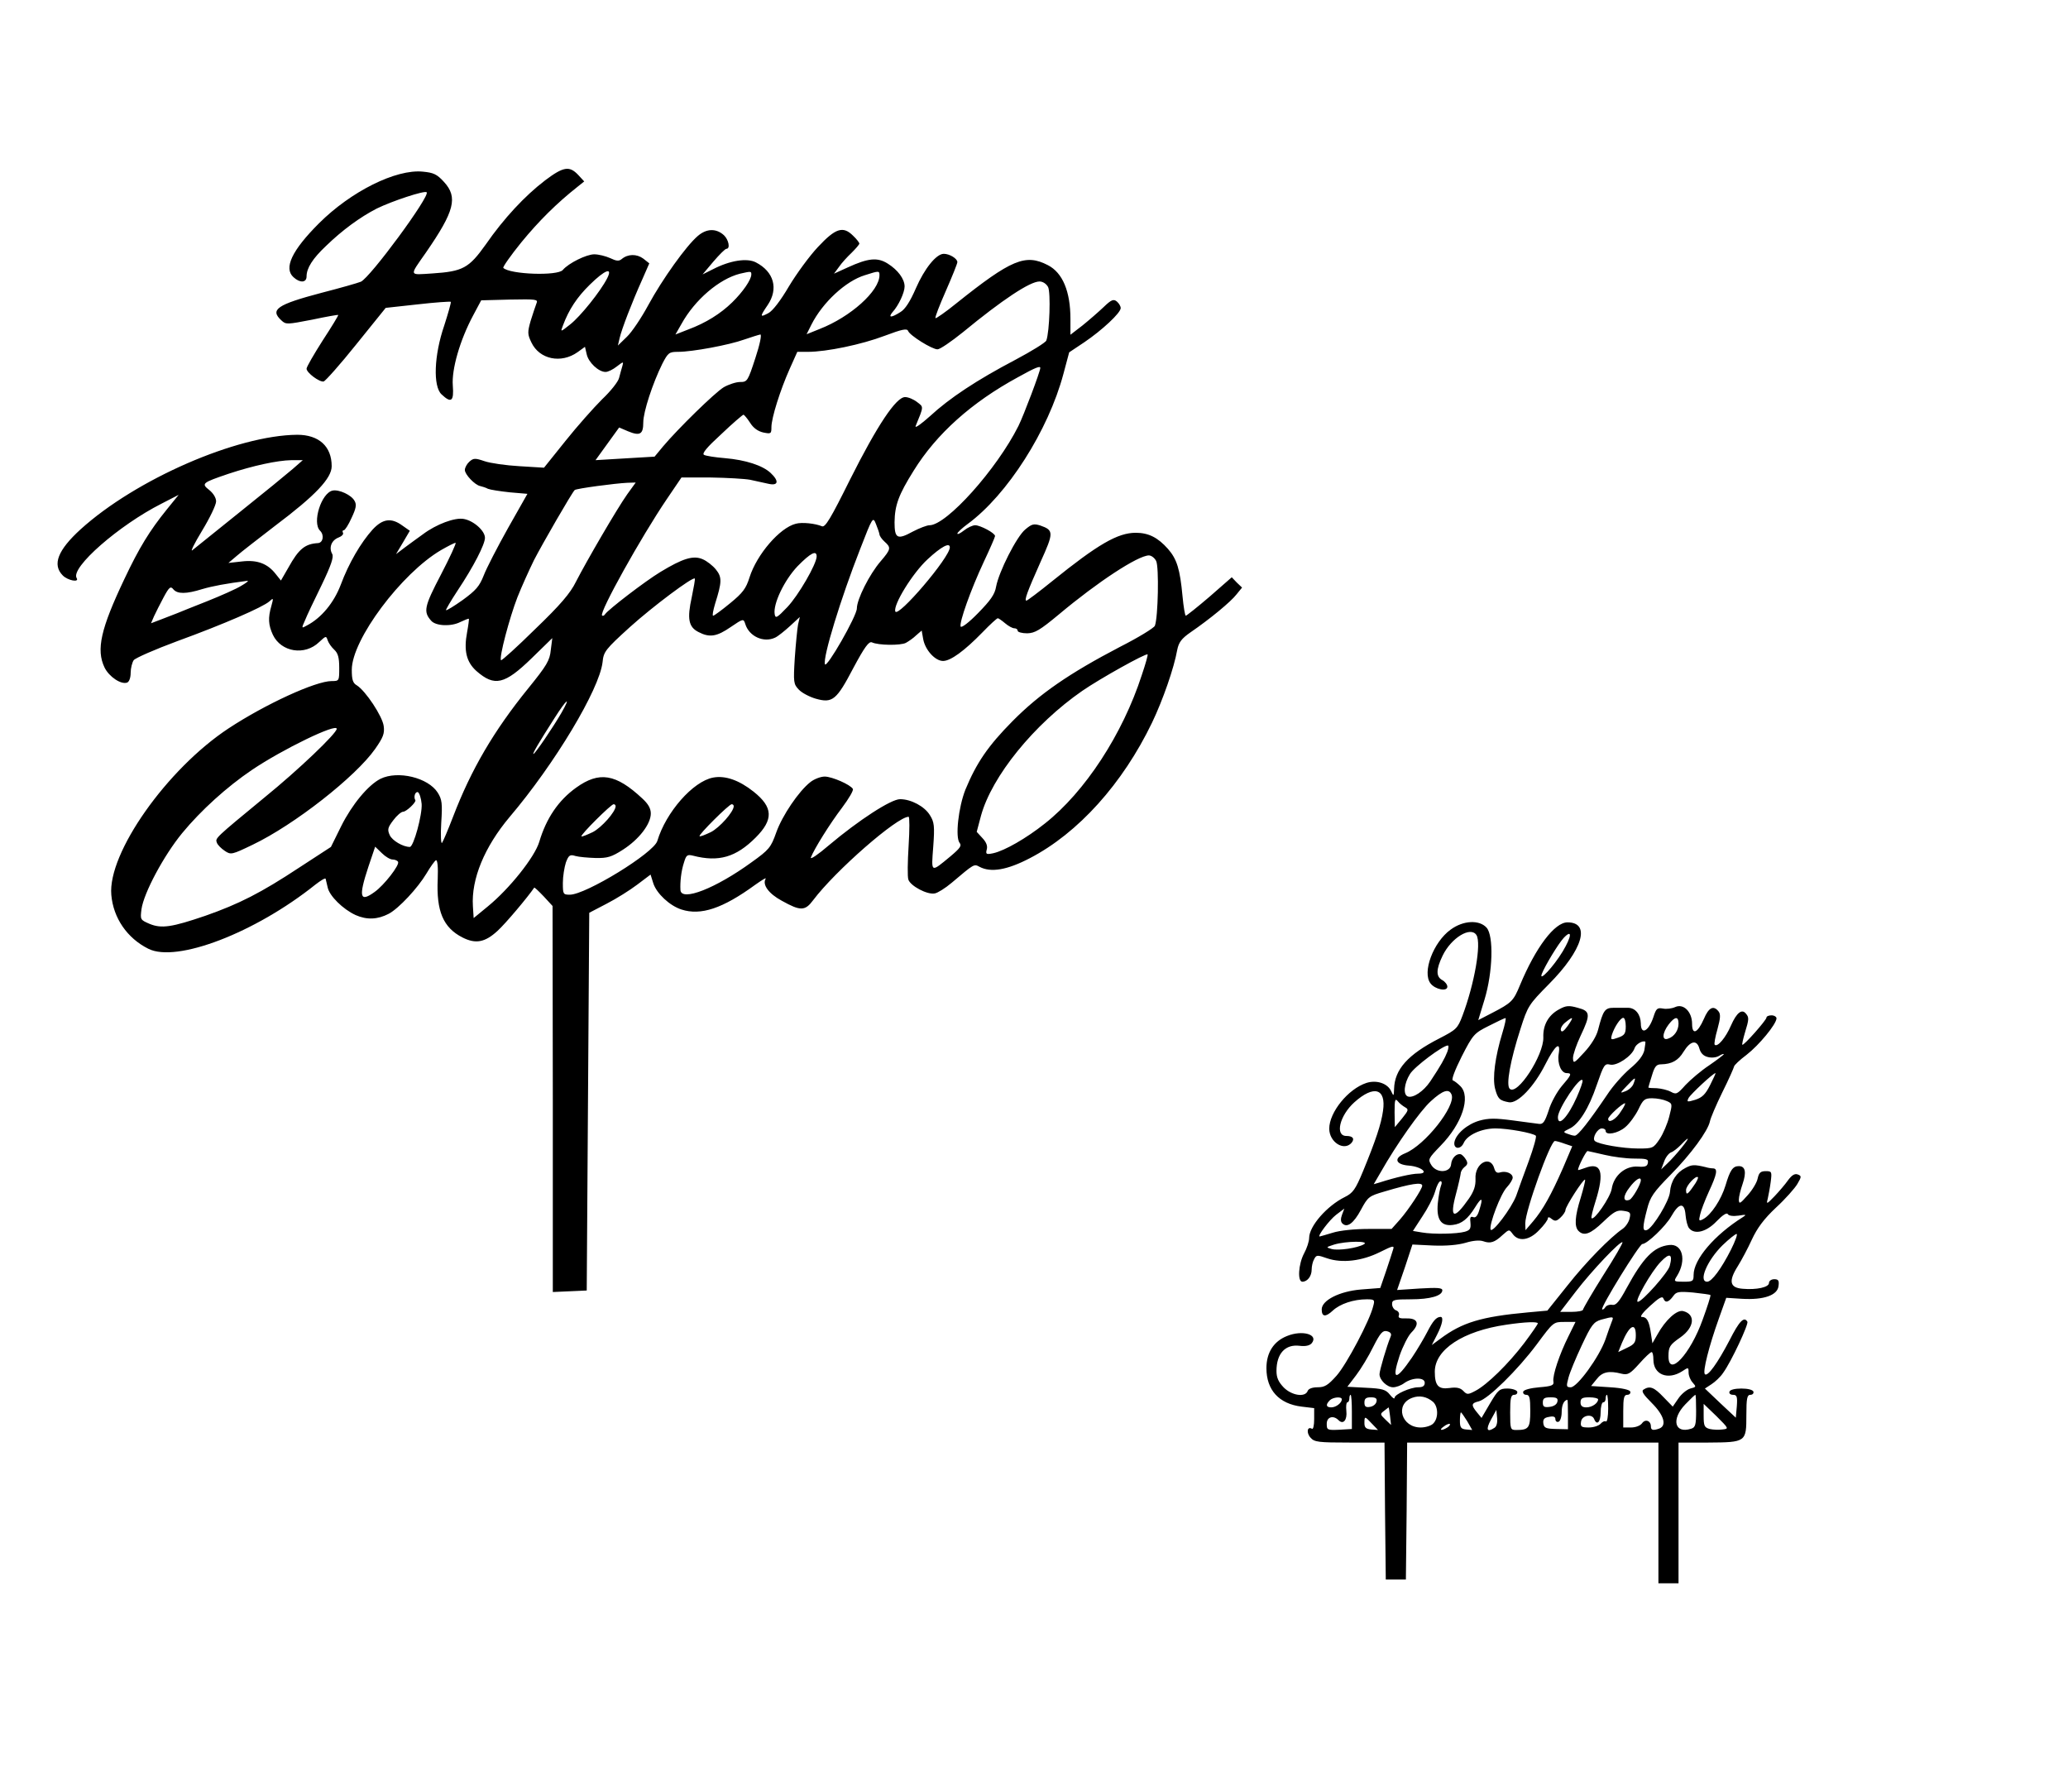 <?xml version="1.0" standalone="no"?>
<!DOCTYPE svg PUBLIC "-//W3C//DTD SVG 20010904//EN"
 "http://www.w3.org/TR/2001/REC-SVG-20010904/DTD/svg10.dtd">
<svg version="1.0" xmlns="http://www.w3.org/2000/svg"
 width="823pt" height="713pt" viewBox="0 0 823 713"
 preserveAspectRatio="xMidYMid meet">
<g transform="translate(0,713) scale(0.1,-0.1)"
fill="#000000" stroke="none">
<path d="M2169 6412 c-80 -61 -164 -151 -236 -255 -67 -94 -91 -107 -212 -115
-95 -6 -93 -13 -26 83 114 165 128 220 72 281 -28 31 -42 37 -84 41 -107 11
-287 -79 -414 -206 -107 -107 -141 -178 -101 -214 26 -24 52 -22 52 3 0 33 24
71 77 121 66 64 136 115 202 149 61 30 191 73 199 65 15 -14 -225 -340 -262
-356 -12 -5 -82 -25 -156 -44 -178 -47 -207 -67 -160 -110 18 -17 23 -16 122
3 56 12 103 20 104 19 2 -1 -26 -47 -62 -102 -35 -55 -64 -105 -64 -112 0 -16
51 -54 68 -51 7 2 66 68 130 148 l117 145 128 14 c70 8 129 12 131 10 2 -2
-10 -44 -26 -94 -41 -119 -45 -242 -11 -274 39 -37 50 -28 45 35 -5 64 28 180
81 279 l32 60 114 3 c106 2 113 1 106 -15 -4 -10 -14 -41 -23 -69 -13 -46 -13
-54 3 -87 32 -67 118 -85 184 -38 l29 21 7 -30 c7 -32 47 -70 75 -70 10 0 30
10 45 22 26 20 27 20 22 2 -3 -10 -9 -31 -13 -47 -3 -15 -34 -54 -68 -86 -33
-33 -99 -107 -146 -166 l-85 -106 -98 6 c-53 3 -116 12 -139 20 -38 13 -44 12
-60 -2 -10 -9 -18 -24 -18 -33 0 -18 40 -60 61 -64 8 -2 22 -6 31 -11 10 -4
49 -10 87 -14 l70 -6 -77 -136 c-42 -75 -86 -160 -97 -189 -17 -43 -31 -59
-83 -97 -35 -25 -65 -43 -67 -41 -2 1 19 37 46 78 64 96 109 184 109 210 0 28
-45 68 -84 75 -35 7 -110 -21 -163 -61 -18 -13 -50 -36 -70 -51 l-37 -28 28
47 27 46 -30 21 c-44 32 -78 27 -118 -16 -47 -52 -95 -134 -127 -220 -27 -71
-77 -132 -135 -162 -21 -12 -22 -12 -7 21 7 18 37 81 66 140 38 79 49 112 42
124 -14 25 -3 54 25 65 13 5 21 13 18 19 -3 5 -2 10 3 10 5 0 19 22 31 49 18
38 21 53 12 68 -12 23 -61 46 -87 41 -45 -9 -83 -128 -50 -160 17 -17 12 -47
-8 -49 -52 -3 -77 -23 -118 -97 l-30 -52 -20 25 c-33 43 -75 58 -135 51 l-54
-6 33 28 c18 16 87 69 153 120 161 121 225 189 225 237 0 79 -51 125 -137 125
-241 -2 -642 -177 -862 -376 -91 -83 -114 -141 -71 -184 20 -20 67 -29 55 -10
-25 41 168 210 338 296 l68 35 -47 -58 c-68 -84 -110 -152 -169 -277 -94 -198
-113 -281 -79 -352 18 -37 66 -69 90 -60 8 3 14 19 14 39 0 18 6 41 12 50 7 9
85 43 174 76 184 67 340 135 366 158 16 15 17 14 8 -18 -14 -48 -12 -76 6
-115 33 -69 127 -84 184 -29 27 25 28 26 34 7 4 -11 15 -27 26 -37 15 -14 20
-31 20 -72 0 -52 0 -53 -30 -53 -64 0 -264 -92 -410 -188 -246 -162 -482 -497
-467 -663 8 -92 63 -172 147 -214 112 -57 425 63 665 255 22 17 40 28 41 23 1
-4 5 -20 8 -34 7 -34 61 -87 111 -110 45 -20 88 -18 132 5 40 21 116 103 150
160 16 27 33 51 38 53 6 2 9 -27 7 -75 -6 -128 22 -193 98 -232 53 -27 90 -20
140 26 32 29 121 135 146 172 1 2 18 -14 38 -35 l35 -38 1 -768 0 -768 68 3
67 3 5 752 5 751 69 36 c39 20 93 54 122 76 l53 40 11 -35 c13 -40 65 -89 112
-104 77 -25 164 4 293 98 27 19 46 31 42 24 -14 -23 12 -59 64 -87 75 -42 93
-41 125 2 88 117 334 332 380 332 4 0 4 -52 0 -115 -4 -63 -5 -124 -1 -135 8
-25 75 -61 105 -55 12 2 42 21 67 42 90 76 89 76 111 64 45 -24 110 -13 200
34 193 100 370 297 487 540 43 90 87 216 100 289 6 30 17 45 53 70 76 52 161
122 183 151 l22 27 -21 20 -20 21 -88 -77 c-49 -42 -92 -76 -95 -76 -3 0 -9
35 -13 78 -10 107 -22 147 -58 188 -40 45 -77 64 -128 64 -72 0 -151 -46 -332
-192 -53 -43 -100 -78 -103 -78 -10 0 3 35 56 154 53 117 53 126 -1 145 -26 8
-34 6 -60 -16 -34 -28 -105 -168 -116 -228 -5 -30 -22 -54 -72 -105 -35 -36
-66 -60 -69 -53 -6 16 40 146 92 257 25 53 45 99 45 103 0 12 -59 43 -79 43
-10 0 -30 -9 -45 -21 -14 -11 -26 -17 -26 -12 0 4 19 22 41 38 158 116 321
372 381 597 l23 86 60 40 c71 48 145 117 145 136 0 8 -7 19 -15 26 -13 11 -22
8 -53 -22 -20 -19 -58 -52 -84 -73 l-48 -37 0 63 c0 109 -31 184 -90 214 -89
46 -145 23 -364 -152 -43 -35 -81 -61 -83 -59 -3 3 16 51 41 108 25 57 46 109
46 115 0 14 -31 33 -54 33 -30 0 -77 -59 -111 -137 -23 -53 -43 -84 -62 -95
-36 -23 -50 -23 -31 0 24 26 48 78 48 102 0 30 -27 66 -67 91 -41 26 -78 22
-159 -15 l-55 -25 20 27 c10 15 33 40 50 56 17 17 31 33 31 37 0 3 -11 18 -25
31 -40 40 -70 30 -140 -45 -33 -35 -85 -106 -115 -156 -34 -58 -65 -98 -82
-107 -34 -18 -35 -15 -3 32 44 65 25 133 -47 170 -35 18 -102 8 -170 -27 l-42
-21 43 51 c24 28 47 51 52 51 16 0 9 36 -10 54 -31 28 -69 27 -104 -3 -46 -39
-141 -172 -197 -275 -27 -50 -65 -107 -85 -126 l-36 -35 7 30 c8 35 49 142 90
233 l28 64 -24 19 c-26 19 -61 19 -86 -2 -11 -9 -21 -8 -46 4 -18 8 -46 15
-63 15 -31 0 -102 -35 -125 -62 -20 -25 -211 -18 -237 8 -3 3 29 49 72 102 69
84 140 155 225 222 l25 20 -24 26 c-35 37 -59 33 -132 -22z m247 -390 c-26
-51 -106 -151 -147 -183 -39 -31 -39 -31 -29 -5 24 65 57 114 107 163 61 60
93 72 69 25z m574 16 c0 -21 -34 -70 -76 -111 -46 -45 -105 -82 -175 -108
l-51 -20 24 42 c53 96 150 179 233 200 44 10 45 10 45 -3z m510 -3 c0 -63
-115 -166 -238 -214 l-52 -21 19 38 c45 89 137 174 213 197 56 18 58 18 58 0z
m671 -47 c11 -21 6 -178 -7 -213 -3 -8 -58 -42 -122 -76 -156 -82 -263 -153
-341 -225 -36 -32 -61 -50 -57 -39 33 80 32 75 6 95 -14 11 -35 20 -48 20 -36
0 -111 -113 -219 -328 -77 -155 -99 -192 -112 -186 -26 11 -79 17 -104 10 -64
-16 -155 -122 -184 -213 -14 -45 -27 -62 -77 -103 -34 -28 -64 -50 -68 -50 -4
0 0 21 8 48 27 86 28 105 3 136 -12 15 -36 34 -53 41 -37 16 -79 3 -168 -51
-61 -37 -207 -149 -220 -168 -4 -6 -9 -8 -12 -5 -12 12 156 313 257 462 l59
87 117 0 c64 -1 134 -5 156 -9 22 -5 55 -12 73 -16 39 -9 44 10 9 43 -32 30
-100 52 -182 59 -38 3 -76 9 -83 13 -10 5 11 30 69 83 45 43 85 77 88 77 3 -1
15 -15 26 -32 13 -21 31 -34 53 -39 30 -6 32 -5 32 21 0 37 35 148 73 233 l30
67 42 0 c74 0 214 29 306 64 69 26 89 30 93 19 7 -18 95 -73 117 -73 10 0 55
31 101 68 158 130 267 202 305 202 13 0 27 -9 34 -22z m-1165 -283 c-30 -92
-32 -95 -61 -95 -16 0 -46 -10 -65 -21 -36 -22 -182 -165 -241 -235 l-34 -41
-118 -7 -117 -7 47 65 47 65 35 -15 c48 -20 61 -12 61 35 0 42 37 155 76 234
23 44 27 47 63 47 56 0 202 27 263 49 29 10 58 19 64 20 6 0 -2 -40 -20 -94z
m1134 -39 c0 -14 -66 -189 -87 -231 -86 -172 -286 -395 -354 -395 -10 0 -39
-11 -66 -25 -62 -34 -73 -28 -73 37 1 68 16 109 76 205 91 147 231 272 415
372 70 39 89 46 89 37z m-2975 -402 c-22 -19 -116 -96 -210 -171 -93 -75 -178
-143 -189 -152 -10 -9 7 26 38 77 31 51 56 103 56 117 0 14 -11 32 -27 45 -33
26 -29 29 77 65 97 32 193 53 250 54 l45 0 -40 -35z m1331 -101 c-41 -58 -162
-266 -204 -348 -22 -45 -62 -92 -162 -188 -72 -71 -134 -127 -136 -124 -9 9
34 170 65 250 17 43 47 109 66 148 33 64 150 267 162 279 5 6 163 27 210 29
l33 1 -34 -47z m1004 -159 c0 -6 9 -19 20 -29 27 -24 26 -30 -15 -78 -45 -52
-95 -152 -95 -188 0 -30 -121 -241 -127 -222 -9 27 63 262 140 458 50 129 51
130 63 100 7 -17 13 -35 14 -41z m-1745 -160 c-67 -128 -71 -148 -39 -184 18
-21 79 -24 116 -5 17 8 32 14 34 13 1 -2 -2 -26 -7 -53 -14 -74 -3 -119 37
-155 72 -63 112 -54 220 51 l82 80 -6 -47 c-4 -42 -16 -62 -89 -152 -138 -170
-228 -324 -300 -512 -20 -52 -40 -99 -44 -104 -4 -5 -6 31 -3 80 5 77 3 93
-14 120 -38 60 -159 89 -228 55 -49 -25 -113 -102 -156 -188 l-41 -83 -126
-82 c-153 -101 -240 -145 -374 -192 -132 -45 -174 -52 -222 -32 -37 16 -37 17
-32 58 9 65 89 214 162 303 75 91 178 184 277 251 123 83 338 187 338 164 0
-18 -153 -164 -286 -272 -199 -164 -198 -163 -191 -181 3 -9 17 -23 32 -33 24
-16 28 -15 111 25 165 79 409 270 487 381 32 46 38 61 34 91 -5 39 -72 140
-107 162 -16 9 -20 23 -20 62 0 120 198 384 355 476 28 16 53 29 58 29 4 0
-22 -57 -58 -126z m2025 108 c0 -40 -207 -282 -217 -255 -9 26 69 153 129 208
54 50 88 68 88 47z m-530 -36 c0 -30 -73 -156 -117 -202 -41 -43 -47 -46 -50
-28 -7 41 38 135 91 191 52 53 76 65 76 39z m1351 -18 c12 -22 8 -225 -5 -258
-4 -9 -66 -47 -139 -84 -201 -105 -319 -186 -427 -295 -99 -100 -144 -167
-188 -273 -28 -71 -41 -190 -23 -212 9 -11 2 -21 -36 -53 -80 -66 -77 -68 -69
38 6 82 4 98 -13 125 -21 35 -75 64 -119 64 -36 0 -164 -83 -284 -184 -42 -36
-74 -58 -71 -48 13 34 76 135 124 198 27 36 47 70 43 75 -10 17 -83 49 -112
49 -16 0 -42 -10 -57 -22 -46 -36 -112 -133 -136 -201 -21 -59 -28 -68 -98
-118 -143 -104 -279 -157 -283 -111 -2 32 3 77 14 110 9 30 13 33 37 27 101
-26 170 -6 248 72 72 72 70 121 -8 183 -58 46 -113 65 -161 56 -80 -15 -188
-138 -222 -252 -14 -48 -285 -214 -348 -214 -27 0 -28 2 -28 47 0 26 6 62 12
81 11 29 16 33 38 26 14 -4 50 -7 80 -8 47 -1 64 4 109 33 64 41 111 102 111
144 0 20 -10 38 -34 60 -105 98 -171 109 -263 43 -71 -51 -119 -122 -147 -216
-18 -60 -118 -186 -205 -257 l-56 -46 -3 47 c-7 108 46 236 146 355 180 212
357 507 370 616 4 42 11 51 109 140 91 82 250 201 258 193 2 -2 -4 -35 -12
-74 -19 -86 -13 -119 27 -139 44 -23 73 -18 128 20 50 34 51 34 58 12 15 -49
73 -76 119 -54 11 5 37 26 59 46 l39 36 -7 -30 c-3 -16 -9 -76 -13 -133 -6
-97 -5 -104 16 -126 12 -13 43 -29 67 -36 67 -19 83 -6 150 122 45 84 62 107
74 102 25 -12 114 -13 135 -2 11 6 30 19 41 30 l22 19 6 -34 c8 -44 48 -87 79
-87 30 0 85 40 157 114 30 31 57 56 61 56 3 0 16 -9 29 -20 13 -11 29 -20 37
-20 7 0 13 -4 13 -10 0 -5 17 -10 38 -10 31 1 50 12 127 76 154 129 313 233
357 234 10 0 23 -10 29 -22z m-3641 -99 c-19 -12 -80 -39 -135 -61 -55 -22
-109 -43 -120 -48 -11 -4 -39 -15 -62 -24 l-42 -16 12 28 c7 15 24 49 38 75
22 41 28 46 39 32 16 -19 51 -19 115 1 41 12 94 22 180 33 6 0 -6 -9 -25 -20z
m3584 -355 c-76 -235 -226 -465 -386 -591 -74 -59 -160 -108 -205 -118 -28 -6
-31 -4 -26 15 4 14 -2 29 -17 45 l-23 25 17 64 c43 157 211 364 403 497 71 49
254 151 260 145 2 -2 -8 -38 -23 -82z m-2310 -151 c-33 -57 -105 -163 -111
-163 -5 0 20 43 84 143 49 77 67 90 27 20z m-556 -362 c3 -42 -32 -171 -47
-171 -27 0 -70 25 -80 47 -10 22 -8 30 14 59 14 19 32 34 39 34 13 0 53 38 49
46 -8 12 -1 35 10 32 6 -3 13 -24 15 -47z m772 -9 c0 -22 -56 -85 -91 -103
-23 -11 -43 -19 -45 -17 -5 6 118 128 128 128 4 0 8 -3 8 -8z m470 0 c0 -22
-56 -85 -91 -103 -23 -11 -43 -19 -45 -16 -5 5 117 127 128 127 4 0 8 -3 8 -8z
m-1358 -212 c9 0 19 -4 22 -9 8 -12 -56 -94 -93 -120 -59 -43 -65 -21 -25 100
l27 80 27 -26 c14 -14 33 -25 42 -25z"/>
<path d="M5773 3431 c-69 -50 -114 -170 -80 -214 18 -24 67 -34 67 -13 0 8 -9
20 -20 26 -26 14 -25 43 1 97 34 71 112 119 135 82 20 -33 -8 -194 -56 -321
-19 -50 -24 -55 -92 -90 -125 -64 -178 -123 -180 -201 -1 -29 -2 -30 -11 -10
-14 32 -58 47 -99 34 -73 -24 -148 -117 -148 -182 0 -54 59 -91 89 -56 13 16
5 27 -21 27 -46 0 -27 81 32 134 78 70 127 55 114 -34 -7 -52 -30 -120 -79
-239 -31 -75 -41 -88 -73 -104 -71 -35 -142 -116 -142 -163 0 -13 -9 -41 -20
-61 -23 -43 -27 -113 -7 -113 20 0 37 22 37 48 0 13 4 32 10 42 9 17 12 17 52
3 59 -20 138 -11 210 25 52 26 58 27 52 10 -3 -11 -16 -50 -28 -86 l-23 -67
-77 -6 c-85 -7 -156 -43 -156 -79 0 -30 15 -32 44 -5 29 27 83 45 135 45 31 0
33 -2 26 -27 -13 -56 -106 -232 -146 -277 -34 -38 -47 -46 -75 -46 -22 0 -37
-6 -40 -15 -10 -26 -63 -18 -95 14 -21 22 -29 39 -29 66 0 69 35 107 92 100
24 -3 40 1 48 10 29 35 -37 54 -98 29 -53 -21 -82 -66 -82 -128 0 -87 50 -142
140 -153 l50 -6 0 -44 c0 -25 -4 -42 -9 -38 -19 11 -23 -17 -5 -36 15 -17 31
-19 155 -19 l139 0 2 -272 3 -273 40 0 40 0 3 273 2 272 500 0 500 0 0 -280 0
-280 40 0 40 0 0 280 0 280 118 0 c151 1 152 2 152 109 0 67 3 81 16 81 9 0
14 6 12 13 -3 7 -22 12 -48 12 -26 0 -45 -5 -47 -12 -3 -7 3 -13 14 -13 15 0
18 -7 15 -46 l-4 -45 -62 58 -61 58 26 17 c14 9 36 29 47 46 32 44 102 194 96
203 -13 22 -32 3 -71 -74 -47 -90 -87 -146 -98 -135 -10 9 17 114 55 220 l30
84 63 -4 c86 -5 141 14 145 51 3 22 -1 27 -17 27 -12 0 -21 -7 -21 -15 0 -17
-49 -28 -105 -23 -51 4 -57 30 -19 90 15 24 40 71 56 106 21 45 47 81 96 127
37 34 75 77 85 94 17 29 17 32 1 38 -12 4 -23 -3 -38 -23 -11 -16 -36 -45 -54
-64 -31 -32 -33 -33 -27 -10 3 14 9 44 12 68 5 40 4 42 -20 42 -20 0 -27 -6
-32 -29 -3 -16 -21 -46 -40 -67 -30 -34 -34 -36 -35 -18 0 12 7 40 15 63 16
47 11 71 -15 71 -24 0 -35 -16 -53 -77 -17 -56 -57 -117 -89 -134 -17 -9 -18
-7 -12 18 3 15 19 57 35 92 32 69 36 91 17 92 -7 0 -21 2 -30 5 -46 11 -55 10
-80 -3 -36 -18 -59 -53 -62 -96 -3 -36 -67 -141 -91 -151 -19 -7 -19 11 0 83
12 48 25 67 93 136 82 83 149 175 157 213 2 12 24 64 49 115 26 52 46 98 47
103 0 5 22 26 50 47 49 38 118 121 119 145 0 6 -9 12 -20 12 -11 0 -20 -4 -20
-9 0 -10 -91 -113 -96 -108 -2 1 3 23 10 47 17 55 17 62 4 77 -16 20 -37 3
-59 -47 -21 -49 -54 -88 -65 -77 -3 3 2 31 11 62 12 44 13 60 4 71 -20 25 -39
15 -58 -30 -25 -57 -47 -66 -47 -20 0 48 -34 82 -67 67 -13 -6 -35 -9 -49 -6
-23 4 -27 0 -38 -34 -19 -57 -50 -73 -50 -25 -1 36 -22 62 -51 62 -13 0 -39 0
-57 0 -35 0 -42 -10 -62 -87 -6 -25 -27 -60 -55 -90 -41 -45 -44 -46 -45 -23
0 14 14 54 30 88 41 86 39 99 -11 112 -35 10 -47 9 -74 -6 -43 -23 -65 -63
-63 -112 2 -70 -104 -234 -134 -204 -15 15 2 111 43 238 29 91 33 97 113 178
135 136 168 246 74 246 -51 0 -126 -99 -189 -250 -26 -63 -33 -70 -110 -110
l-56 -29 25 82 c33 109 37 254 8 286 -29 32 -93 29 -143 -8z m446 -87 c-37
-61 -96 -124 -83 -89 13 33 65 119 87 143 35 37 32 6 -4 -54z m-240 -324 c-29
-95 -40 -179 -29 -222 11 -41 18 -47 55 -54 35 -6 100 62 145 151 39 77 62 95
53 41 -6 -38 10 -76 32 -76 22 0 19 -7 -20 -52 -19 -23 -43 -66 -52 -97 -15
-45 -22 -55 -38 -53 -11 1 -59 8 -106 14 -68 9 -95 9 -131 -1 -49 -14 -94 -53
-100 -86 -4 -28 25 -30 37 -3 14 32 71 58 127 58 49 0 148 -18 160 -29 4 -3
-9 -49 -28 -101 -19 -52 -42 -114 -50 -138 -19 -50 -96 -152 -102 -134 -6 20
40 142 65 168 13 14 23 31 23 38 0 17 -27 28 -50 21 -12 -4 -19 1 -23 15 -15
56 -79 22 -75 -41 1 -27 -6 -49 -26 -78 -60 -86 -78 -80 -52 17 10 37 18 74
19 82 0 8 7 20 16 27 12 9 13 16 5 29 -6 10 -15 19 -20 21 -17 5 -37 -15 -39
-39 -2 -34 -56 -38 -78 -5 -15 24 -14 26 36 78 86 88 121 195 79 237 -11 11
-24 21 -30 23 -7 2 8 41 35 95 45 88 50 93 108 122 33 17 63 31 66 31 4 1 -2
-26 -12 -59z m260 28 c-15 -21 -24 -27 -27 -18 -3 7 5 22 18 32 32 26 34 22 9
-14z m231 -2 c0 -29 -5 -36 -31 -45 -28 -10 -30 -9 -24 12 10 31 34 67 45 67
6 0 10 -15 10 -34z m210 11 c0 -27 -17 -52 -42 -60 -25 -9 -23 23 3 57 25 32
39 33 39 3z m-136 -106 c-5 -21 -23 -45 -57 -73 -28 -24 -69 -70 -91 -104 -71
-105 -117 -164 -129 -163 -7 0 -20 4 -30 8 -17 6 -16 8 7 19 39 17 79 81 111
176 27 78 31 85 52 80 27 -7 88 34 98 65 5 16 32 32 43 26 1 -1 -1 -16 -4 -34z
m253 -27 c14 -4 34 -2 45 5 10 6 18 9 18 6 0 -2 -26 -22 -58 -44 -32 -21 -74
-57 -94 -78 -33 -37 -37 -39 -59 -27 -13 7 -39 13 -56 14 -18 0 -33 1 -33 3 0
1 6 22 14 47 11 37 18 45 37 45 42 1 68 15 89 50 27 44 53 49 63 13 5 -18 16
-30 34 -34z m-1037 21 c-10 -26 -26 -55 -68 -118 -27 -40 -68 -67 -89 -60 -20
7 -15 52 8 89 17 29 131 114 151 114 4 0 3 -11 -2 -25z m1046 -132 c-19 -38
-32 -50 -59 -59 -33 -10 -35 -9 -27 7 9 16 98 99 107 99 2 0 -8 -21 -21 -47z
m-531 -49 c-35 -79 -75 -121 -75 -79 0 33 90 167 98 146 2 -5 -9 -35 -23 -67z
m226 54 c-4 -12 -19 -25 -32 -30 -23 -9 -23 -8 5 21 35 37 38 38 27 9z m-724
-44 c17 -45 -106 -201 -185 -233 -47 -19 -39 -45 15 -49 50 -4 83 -32 37 -32
-26 0 -91 -15 -153 -35 l-24 -7 28 48 c63 111 156 243 199 282 48 44 73 52 83
26z m-185 -50 c15 -8 13 -13 -12 -44 l-29 -35 -1 59 c0 50 2 57 13 44 6 -8 20
-19 29 -24z m1041 25 c23 -10 23 -12 10 -62 -7 -28 -24 -68 -38 -89 -25 -37
-27 -38 -85 -38 -62 0 -159 17 -173 30 -12 11 10 50 28 50 8 0 15 -4 15 -10 0
-19 49 -10 78 15 17 14 40 46 52 70 19 40 25 45 55 45 19 0 45 -5 58 -11z
m-182 -41 c-19 -32 -51 -50 -51 -30 0 10 56 62 67 62 3 0 -4 -15 -16 -32z
m241 -145 c-17 -21 -42 -49 -56 -62 l-25 -24 12 32 c6 17 19 33 28 36 9 3 26
17 39 30 35 37 36 30 2 -12z m-465 16 l30 -10 -37 -87 c-47 -107 -80 -166
-119 -212 l-30 -35 -1 27 c0 50 100 328 118 328 5 0 23 -5 39 -11z m158 -44
c33 -8 86 -15 118 -15 50 0 58 -2 55 -17 -2 -14 -11 -17 -39 -15 -50 4 -97
-35 -105 -89 -6 -34 -70 -127 -80 -116 -3 2 5 33 16 68 36 115 23 156 -41 132
-16 -6 -29 -10 -29 -8 0 12 32 75 38 75 4 -1 34 -7 67 -15z m355 -124 c-24
-35 -30 -38 -30 -16 0 17 39 59 47 51 3 -2 -5 -19 -17 -35z m-449 -46 c-24
-76 -26 -116 -9 -133 22 -22 48 -12 98 36 43 41 55 48 81 44 27 -4 30 -7 24
-31 -3 -14 -16 -33 -28 -41 -48 -33 -144 -130 -219 -225 l-80 -100 -77 -7
c-186 -17 -262 -40 -349 -105 l-34 -25 21 41 c21 41 27 71 14 71 -17 0 -31
-17 -53 -60 -13 -25 -40 -71 -61 -102 -65 -95 -82 -92 -49 8 13 37 34 79 47
92 34 34 26 57 -19 56 -27 -1 -35 2 -31 12 3 8 -2 17 -11 20 -9 3 -16 15 -16
25 0 17 8 19 75 19 77 0 125 14 125 36 0 10 -21 11 -90 7 l-90 -6 31 90 30 91
82 -4 c53 -2 99 2 130 11 29 9 56 11 70 6 28 -10 45 -5 77 25 26 23 26 23 40
4 23 -32 67 -26 106 16 19 19 34 40 34 46 0 6 6 6 15 -2 13 -10 19 -10 35 5
11 10 20 24 20 30 0 14 72 126 78 121 2 -2 -6 -34 -17 -71z m239 69 c0 -16
-33 -73 -45 -78 -27 -10 -27 15 0 49 23 31 45 45 45 29z m-795 -21 c-4 -10
-10 -42 -13 -71 -6 -65 13 -92 60 -86 35 4 60 24 89 71 26 42 32 38 17 -9 -7
-25 -15 -35 -25 -31 -11 4 -14 -1 -11 -23 2 -23 -2 -29 -22 -35 -32 -9 -125
-11 -171 -3 l-36 6 37 57 c21 31 44 75 51 99 6 23 16 42 22 42 5 0 6 -8 2 -17z
m-75 -1 c0 -13 -54 -95 -89 -135 l-33 -37 -92 0 c-54 0 -114 -6 -142 -15 -27
-8 -50 -15 -52 -15 -11 0 39 66 65 86 l33 25 -9 -24 c-6 -16 -6 -28 1 -35 19
-19 45 0 74 54 28 52 32 55 94 73 107 32 150 38 150 23z m1062 -169 c22 -27
69 -15 109 27 24 25 41 36 45 29 4 -7 22 -9 43 -6 30 5 33 4 17 -6 -113 -71
-196 -168 -196 -230 0 -25 -3 -27 -40 -27 -39 0 -40 1 -26 23 39 63 22 130
-32 123 -60 -7 -102 -49 -169 -172 -29 -54 -42 -69 -57 -66 -10 2 -22 -2 -27
-9 -4 -7 -10 -11 -13 -9 -7 8 148 259 160 260 19 0 93 71 115 110 31 55 53 57
57 5 2 -22 8 -45 14 -52z m167 -85 c-39 -77 -77 -128 -95 -128 -36 0 0 85 61
145 26 25 51 45 56 45 5 0 -5 -28 -22 -62z m-1461 21 c-26 -15 -100 -26 -128
-19 -24 7 -24 7 10 18 47 14 142 15 118 1z m952 -124 c-44 -70 -80 -132 -80
-136 0 -5 -21 -9 -46 -9 l-45 0 63 82 c63 82 177 202 185 195 2 -3 -32 -62
-77 -132z m265 38 c-6 -26 -110 -143 -127 -143 -15 0 54 121 91 159 36 38 49
32 36 -16z m162 -116 c2 -2 -12 -46 -31 -98 -49 -137 -136 -231 -136 -146 0
38 5 46 48 76 55 39 61 91 11 104 -25 7 -71 -35 -103 -93 l-20 -35 -6 40 c-7
49 -16 65 -37 65 -8 0 6 19 34 44 36 33 49 40 53 29 7 -19 21 -15 39 10 12 17
21 19 79 14 36 -4 67 -8 69 -10z m-392 -104 c-4 -10 -16 -43 -26 -73 -25 -70
-112 -190 -138 -190 -18 0 -18 4 -9 38 5 20 29 78 53 129 38 81 47 93 77 102
48 13 51 13 43 -6z m-295 -9 c0 -3 -24 -38 -54 -78 -63 -83 -148 -166 -194
-190 -30 -16 -34 -16 -49 0 -12 12 -27 15 -55 11 -44 -6 -58 10 -58 65 0 88
112 162 285 187 74 11 125 13 125 5z m122 -51 c-36 -72 -64 -156 -60 -180 3
-15 -6 -19 -56 -23 -35 -3 -61 -10 -64 -17 -2 -7 3 -13 12 -13 13 0 16 -12 16
-64 0 -68 -6 -76 -56 -76 -23 0 -24 3 -24 70 0 57 3 70 16 70 9 0 14 6 12 13
-3 6 -20 12 -39 12 -31 0 -37 -5 -69 -59 l-34 -58 -18 22 c-24 29 -23 37 7 44
37 9 155 125 231 227 66 89 66 89 110 89 l44 0 -28 -57z m268 4 c0 -28 -5 -36
-35 -50 l-35 -17 15 37 c29 69 55 84 55 30z m-976 -6 c-15 -36 -44 -134 -44
-149 0 -23 30 -52 54 -52 12 0 32 7 45 17 33 23 81 23 81 1 0 -13 -8 -18 -26
-18 -31 0 -94 -28 -94 -42 0 -6 -9 0 -19 13 -16 20 -30 24 -94 27 l-75 4 35
46 c19 25 50 76 68 113 29 57 38 66 55 62 15 -4 19 -11 14 -22z m1046 -91 c0
-60 58 -83 115 -46 24 16 25 16 25 -5 0 -13 7 -30 16 -40 15 -17 15 -18 -9
-24 -14 -4 -36 -22 -48 -40 l-22 -32 -37 38 c-37 39 -54 46 -79 30 -10 -6 -2
-19 33 -54 48 -48 60 -89 30 -101 -25 -9 -34 -7 -34 8 0 23 -22 31 -35 13 -7
-10 -26 -17 -44 -17 l-31 0 0 65 c0 53 3 65 16 65 9 0 14 6 12 13 -3 7 -32 14
-80 17 l-76 5 22 27 c22 29 49 35 99 22 25 -6 34 -1 70 39 23 26 45 47 50 47
4 0 7 -13 7 -30z m-1200 -208 l0 -68 -50 -3 c-48 -2 -50 -1 -50 24 0 27 26 35
47 14 19 -19 35 1 31 37 -2 19 0 34 4 34 4 0 8 7 8 15 0 8 2 15 5 15 3 0 5
-31 5 -68z m323 40 c21 -19 22 -65 1 -86 -8 -9 -31 -16 -50 -16 -77 0 -104 92
-34 118 29 11 58 5 83 -16z m697 -28 c0 -30 -4 -53 -9 -50 -5 3 -14 -1 -21 -9
-7 -8 -28 -15 -47 -15 -30 0 -34 3 -31 23 3 25 43 33 52 11 11 -28 26 -13 26
26 0 22 5 40 10 40 6 0 10 7 10 15 0 8 2 15 5 15 3 0 5 -25 5 -56z m350 -8 c0
-56 -3 -66 -20 -71 -66 -21 -80 38 -23 97 20 21 38 38 40 38 2 0 3 -29 3 -64z
m-1410 46 c0 -14 -23 -32 -42 -32 -21 0 -23 11 -6 28 13 13 48 16 48 4z m138
-9 c-2 -10 -13 -19 -26 -21 -17 -3 -22 2 -22 17 0 16 6 21 26 21 19 0 25 -5
22 -17z m720 0 c-2 -11 -14 -19 -31 -21 -22 -3 -27 1 -27 17 0 17 6 21 31 21
24 0 30 -4 27 -17z m162 9 c0 -15 -24 -32 -47 -32 -16 0 -23 6 -23 20 0 16 7
20 35 20 19 0 35 -4 35 -8z m-120 -61 l0 -58 -47 1 c-41 1 -48 4 -51 22 -2 16
3 23 22 26 18 4 26 1 26 -9 0 -8 6 -13 13 -10 6 2 12 19 12 38 0 28 9 48 23
49 1 0 2 -26 2 -59z m614 -59 c-14 -2 -37 -1 -50 2 -21 6 -24 12 -24 53 l0 47
51 -49 c50 -50 50 -50 23 -53z m-1322 53 l4 -35 -23 22 c-21 20 -21 22 -5 34
9 7 18 14 18 14 1 0 4 -16 6 -35z m416 -46 c-30 -20 -36 -8 -15 31 l22 40 3
-32 c2 -18 -2 -34 -10 -39z m-109 26 l20 -35 -24 2 c-21 2 -25 8 -25 35 0 18
2 33 4 33 2 0 13 -16 25 -35z m-379 -10 l24 -25 -27 2 c-21 2 -27 8 -27 25 0
29 1 29 30 -2z m300 -15 c-24 -15 -36 -11 -14 4 10 8 21 12 24 10 2 -3 -2 -9
-10 -14z"/>
</g>
</svg>
